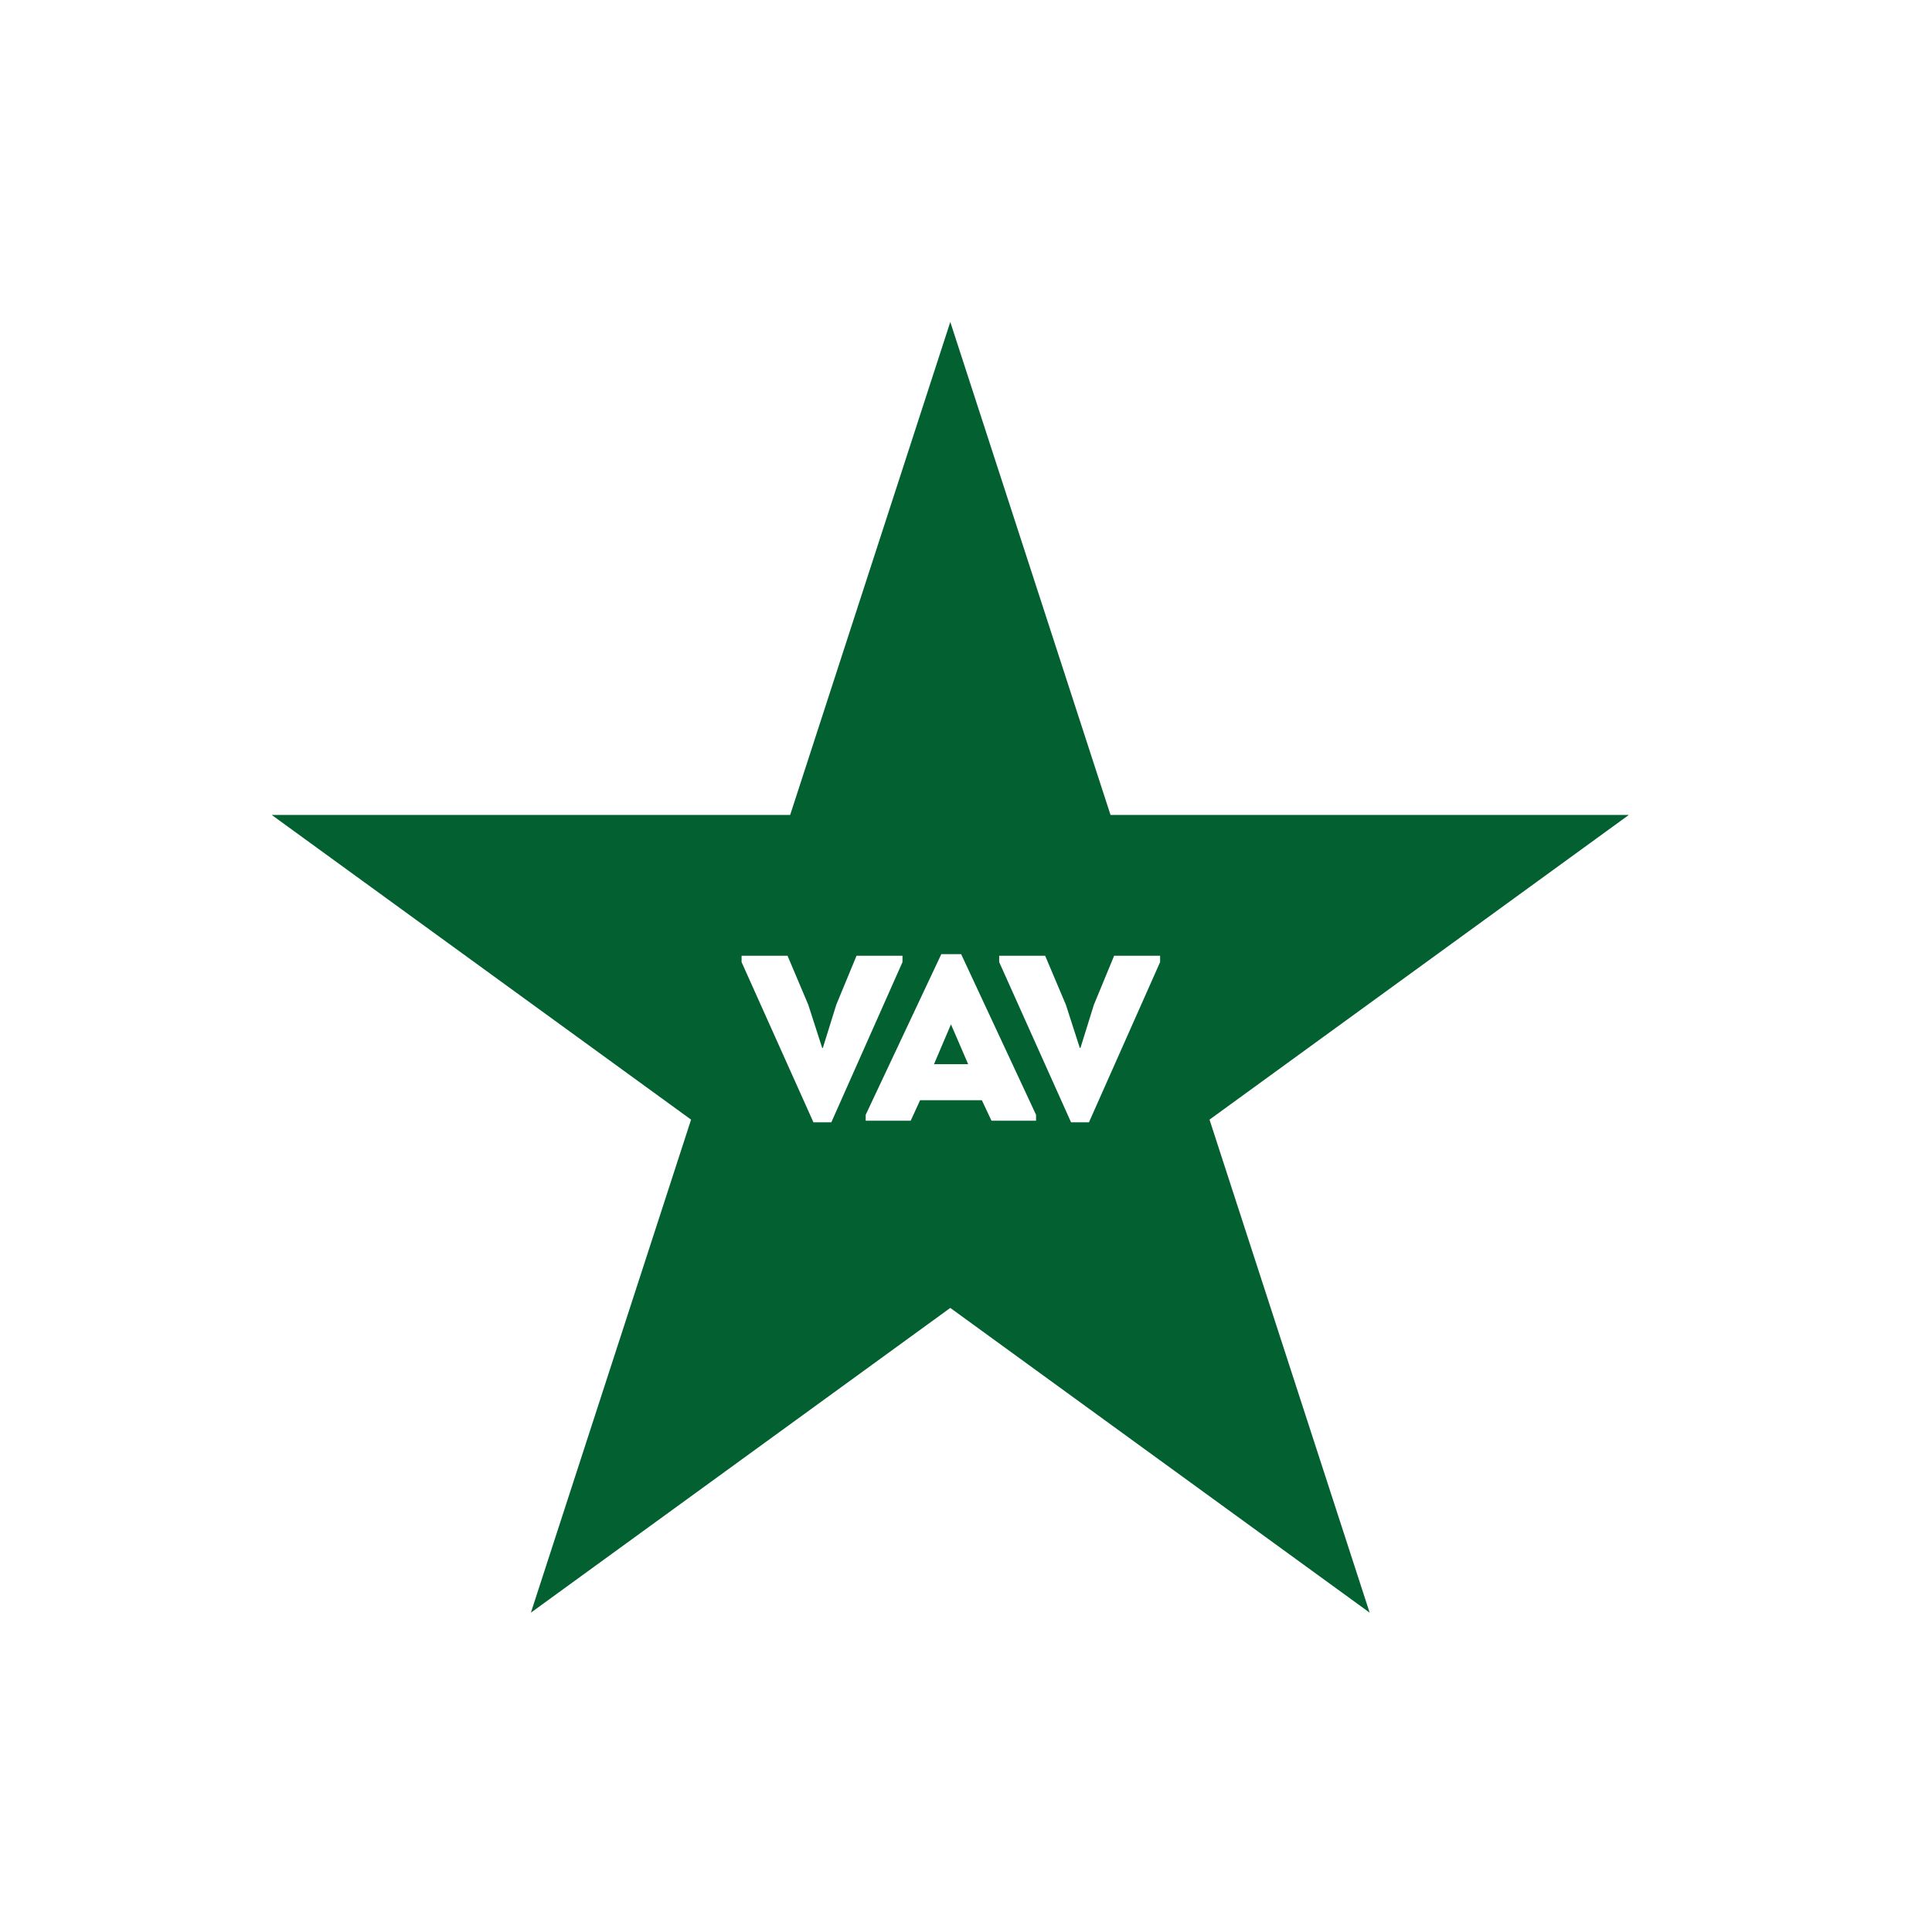 <svg xmlns="http://www.w3.org/2000/svg" id="_&#x421;&#x43B;&#x43E;&#x439;_2" viewBox="0 0 599 599"><g id="_&#x421;&#x43B;&#x43E;&#x439;_1-2"><rect width="599" height="599" style="fill:#fff;"></rect><polygon points="294.63 99.82 344.31 252.67 505 252.67 375 347.13 424.65 499.99 294.63 405.51 164.6 499.99 214.26 347.13 84.25 252.67 244.98 252.67 294.63 99.82" style="fill:#036131;"></polygon><path d="m254.9,324.89h.22l4.16-13.37,6.28-15.2h14.25v1.97l-22.06,49.67h-5.55l-22.28-49.67v-1.97h14.25l6.43,15.2,4.31,13.37Z" style="fill:#fff;"></path><path d="m304.41,341.11h-19.14l-2.92,6.36h-13.95v-1.83l23.45-49.82h6.14l23.23,49.82v1.83h-13.81l-3-6.36Zm-9.57-23.52l-5.26,12.35h10.59l-5.33-12.35Z" style="fill:#fff;"></path><path d="m334.77,324.89h.22l4.16-13.37,6.28-15.2h14.25v1.97l-22.06,49.67h-5.55l-22.28-49.67v-1.97h14.25l6.43,15.2,4.31,13.37Z" style="fill:#fff;"></path></g></svg>